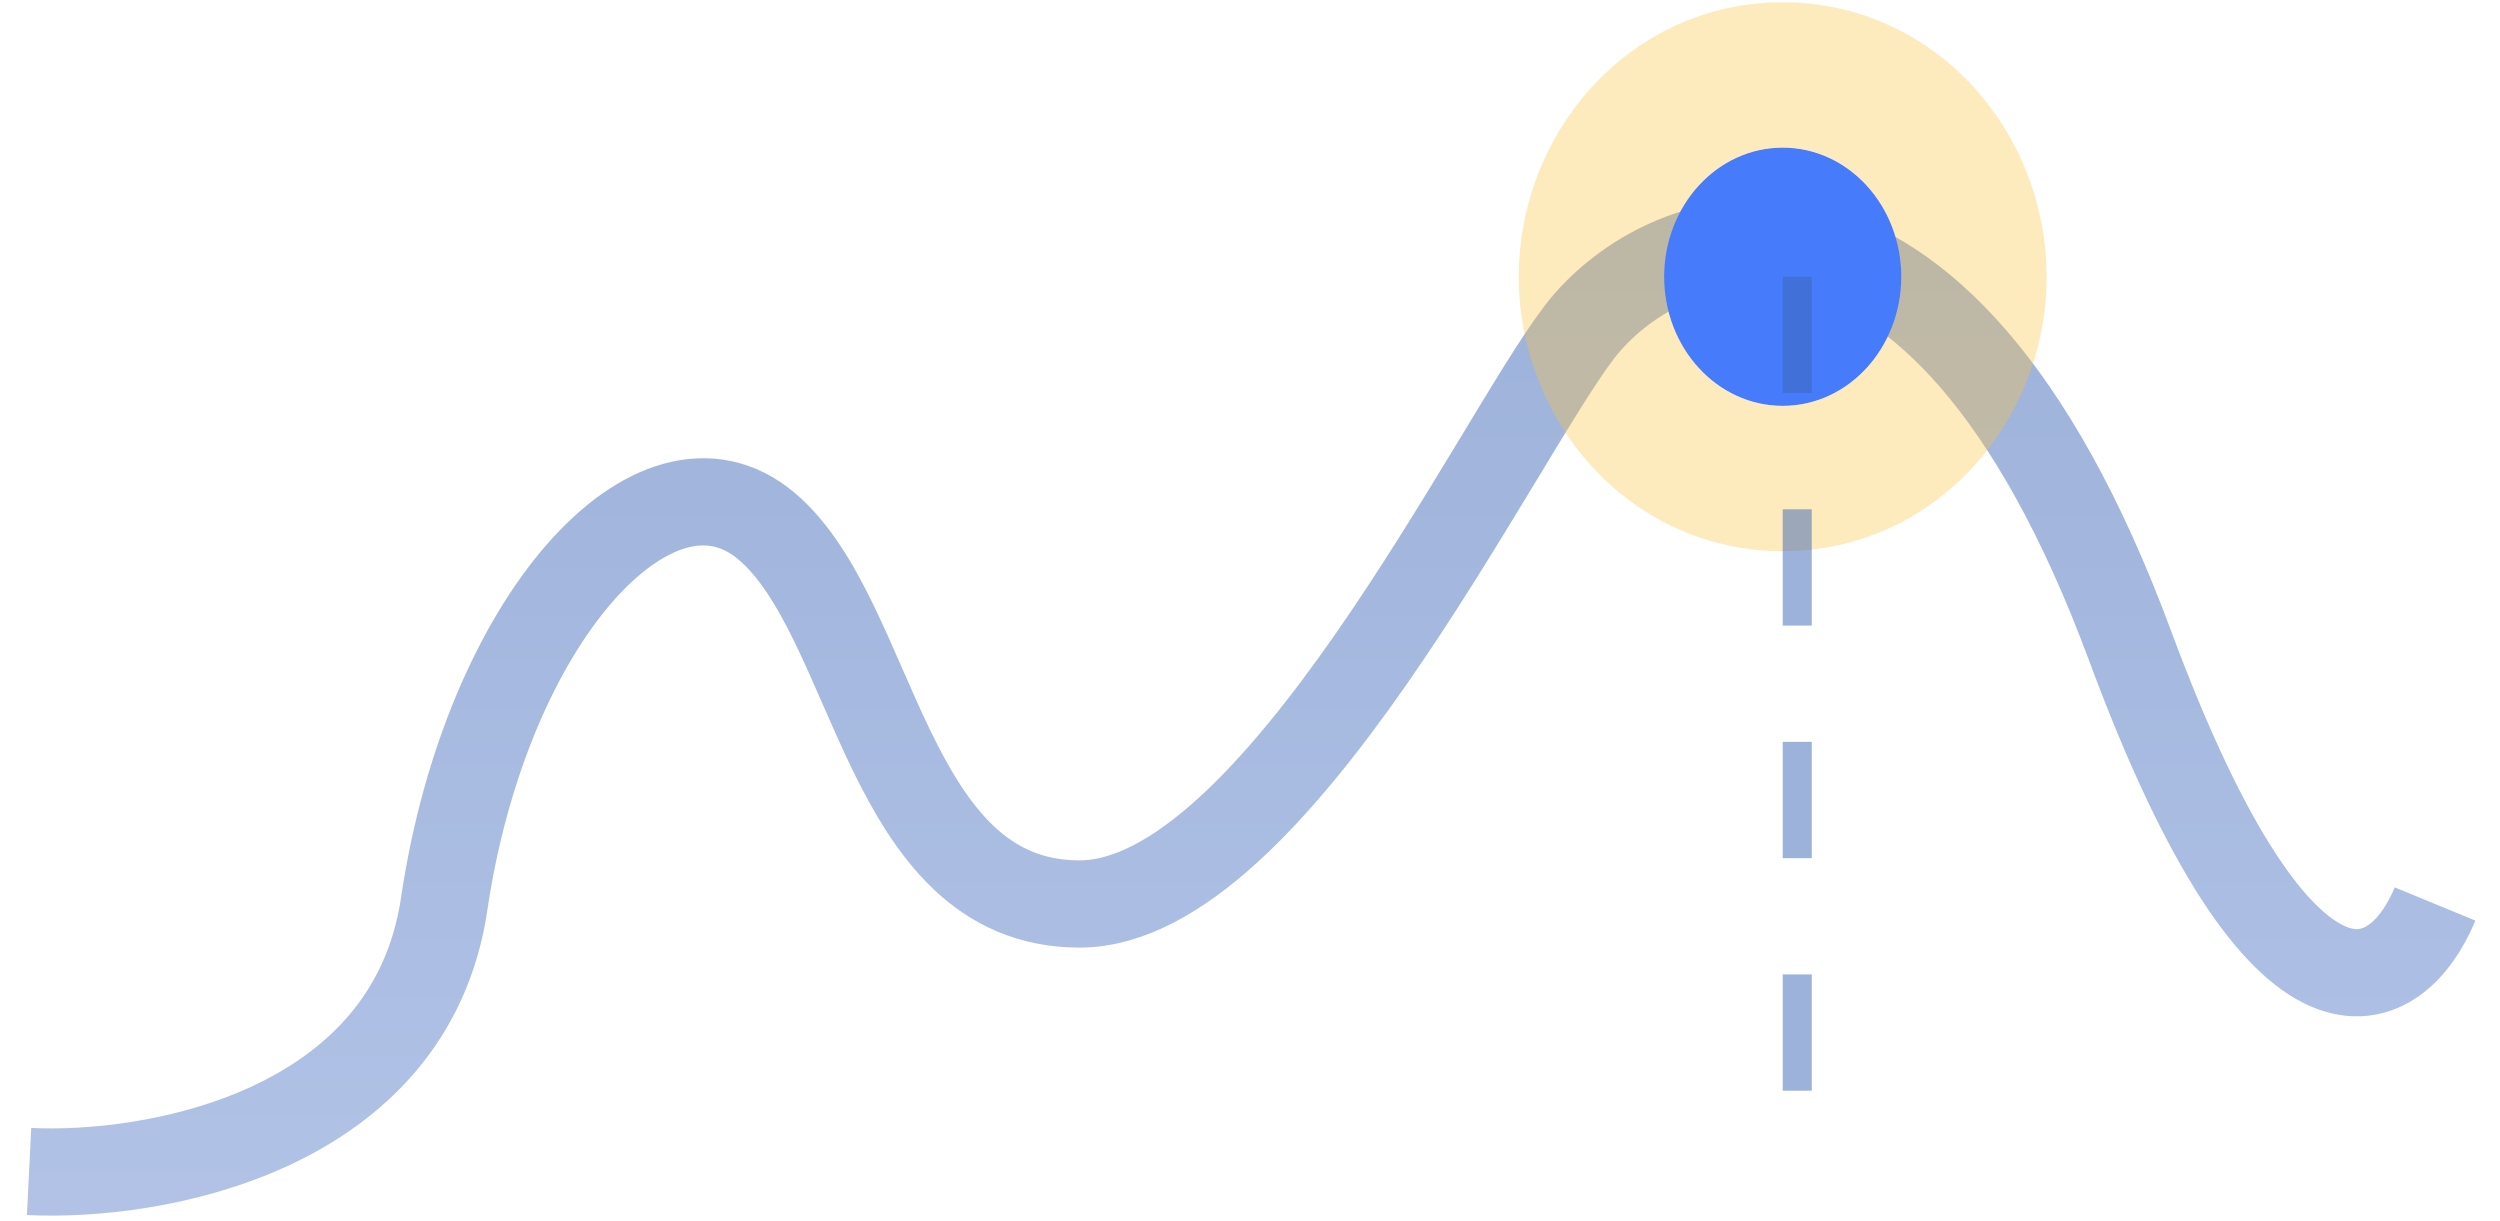 <svg width="86" height="42" viewBox="0 0 86 42" fill="none" xmlns="http://www.w3.org/2000/svg">
<path d="M1 40.299C5.274 40.511 14.114 38.967 15.28 31.097C16.737 21.26 22.566 14.914 26.354 18.087C30.143 21.26 30.434 31.097 37.137 31.097C43.84 31.097 51.417 15.231 54.331 11.424C57.246 7.616 66.571 4.125 73.274 22.212C78.637 36.682 82.503 34.165 83.766 31.097" stroke="url(#paint0_linear_384_2856)" stroke-opacity="0.5" stroke-width="3"/>
<ellipse cx="61.325" cy="9.52" rx="4.08" ry="4.442" fill="#467CFB"/>
<path d="M61.325 16.462C65.155 16.462 67.905 13.149 67.905 9.52C67.905 5.89 65.155 2.577 61.325 2.577C57.495 2.577 54.745 5.89 54.745 9.52C54.745 13.149 57.495 16.462 61.325 16.462Z" stroke="#F8C442" stroke-opacity="0.35" stroke-width="5"/>
<line x1="61.825" y1="9.52" x2="61.825" y2="40.617" stroke="url(#paint1_linear_384_2856)" stroke-opacity="0.5" stroke-dasharray="4 4"/>
<defs>
<linearGradient id="paint0_linear_384_2856" x1="42.383" y1="8.365" x2="42.383" y2="40.318" gradientUnits="userSpaceOnUse">
<stop stop-color="#3B65B6"/>
<stop offset="1" stop-color="#6385CE"/>
</linearGradient>
<linearGradient id="paint1_linear_384_2856" x1="61.325" y1="25.069" x2="60.325" y2="25.069" gradientUnits="userSpaceOnUse">
<stop stop-color="#3B65B6"/>
<stop offset="1" stop-color="#6385CE"/>
</linearGradient>
</defs>
</svg>
